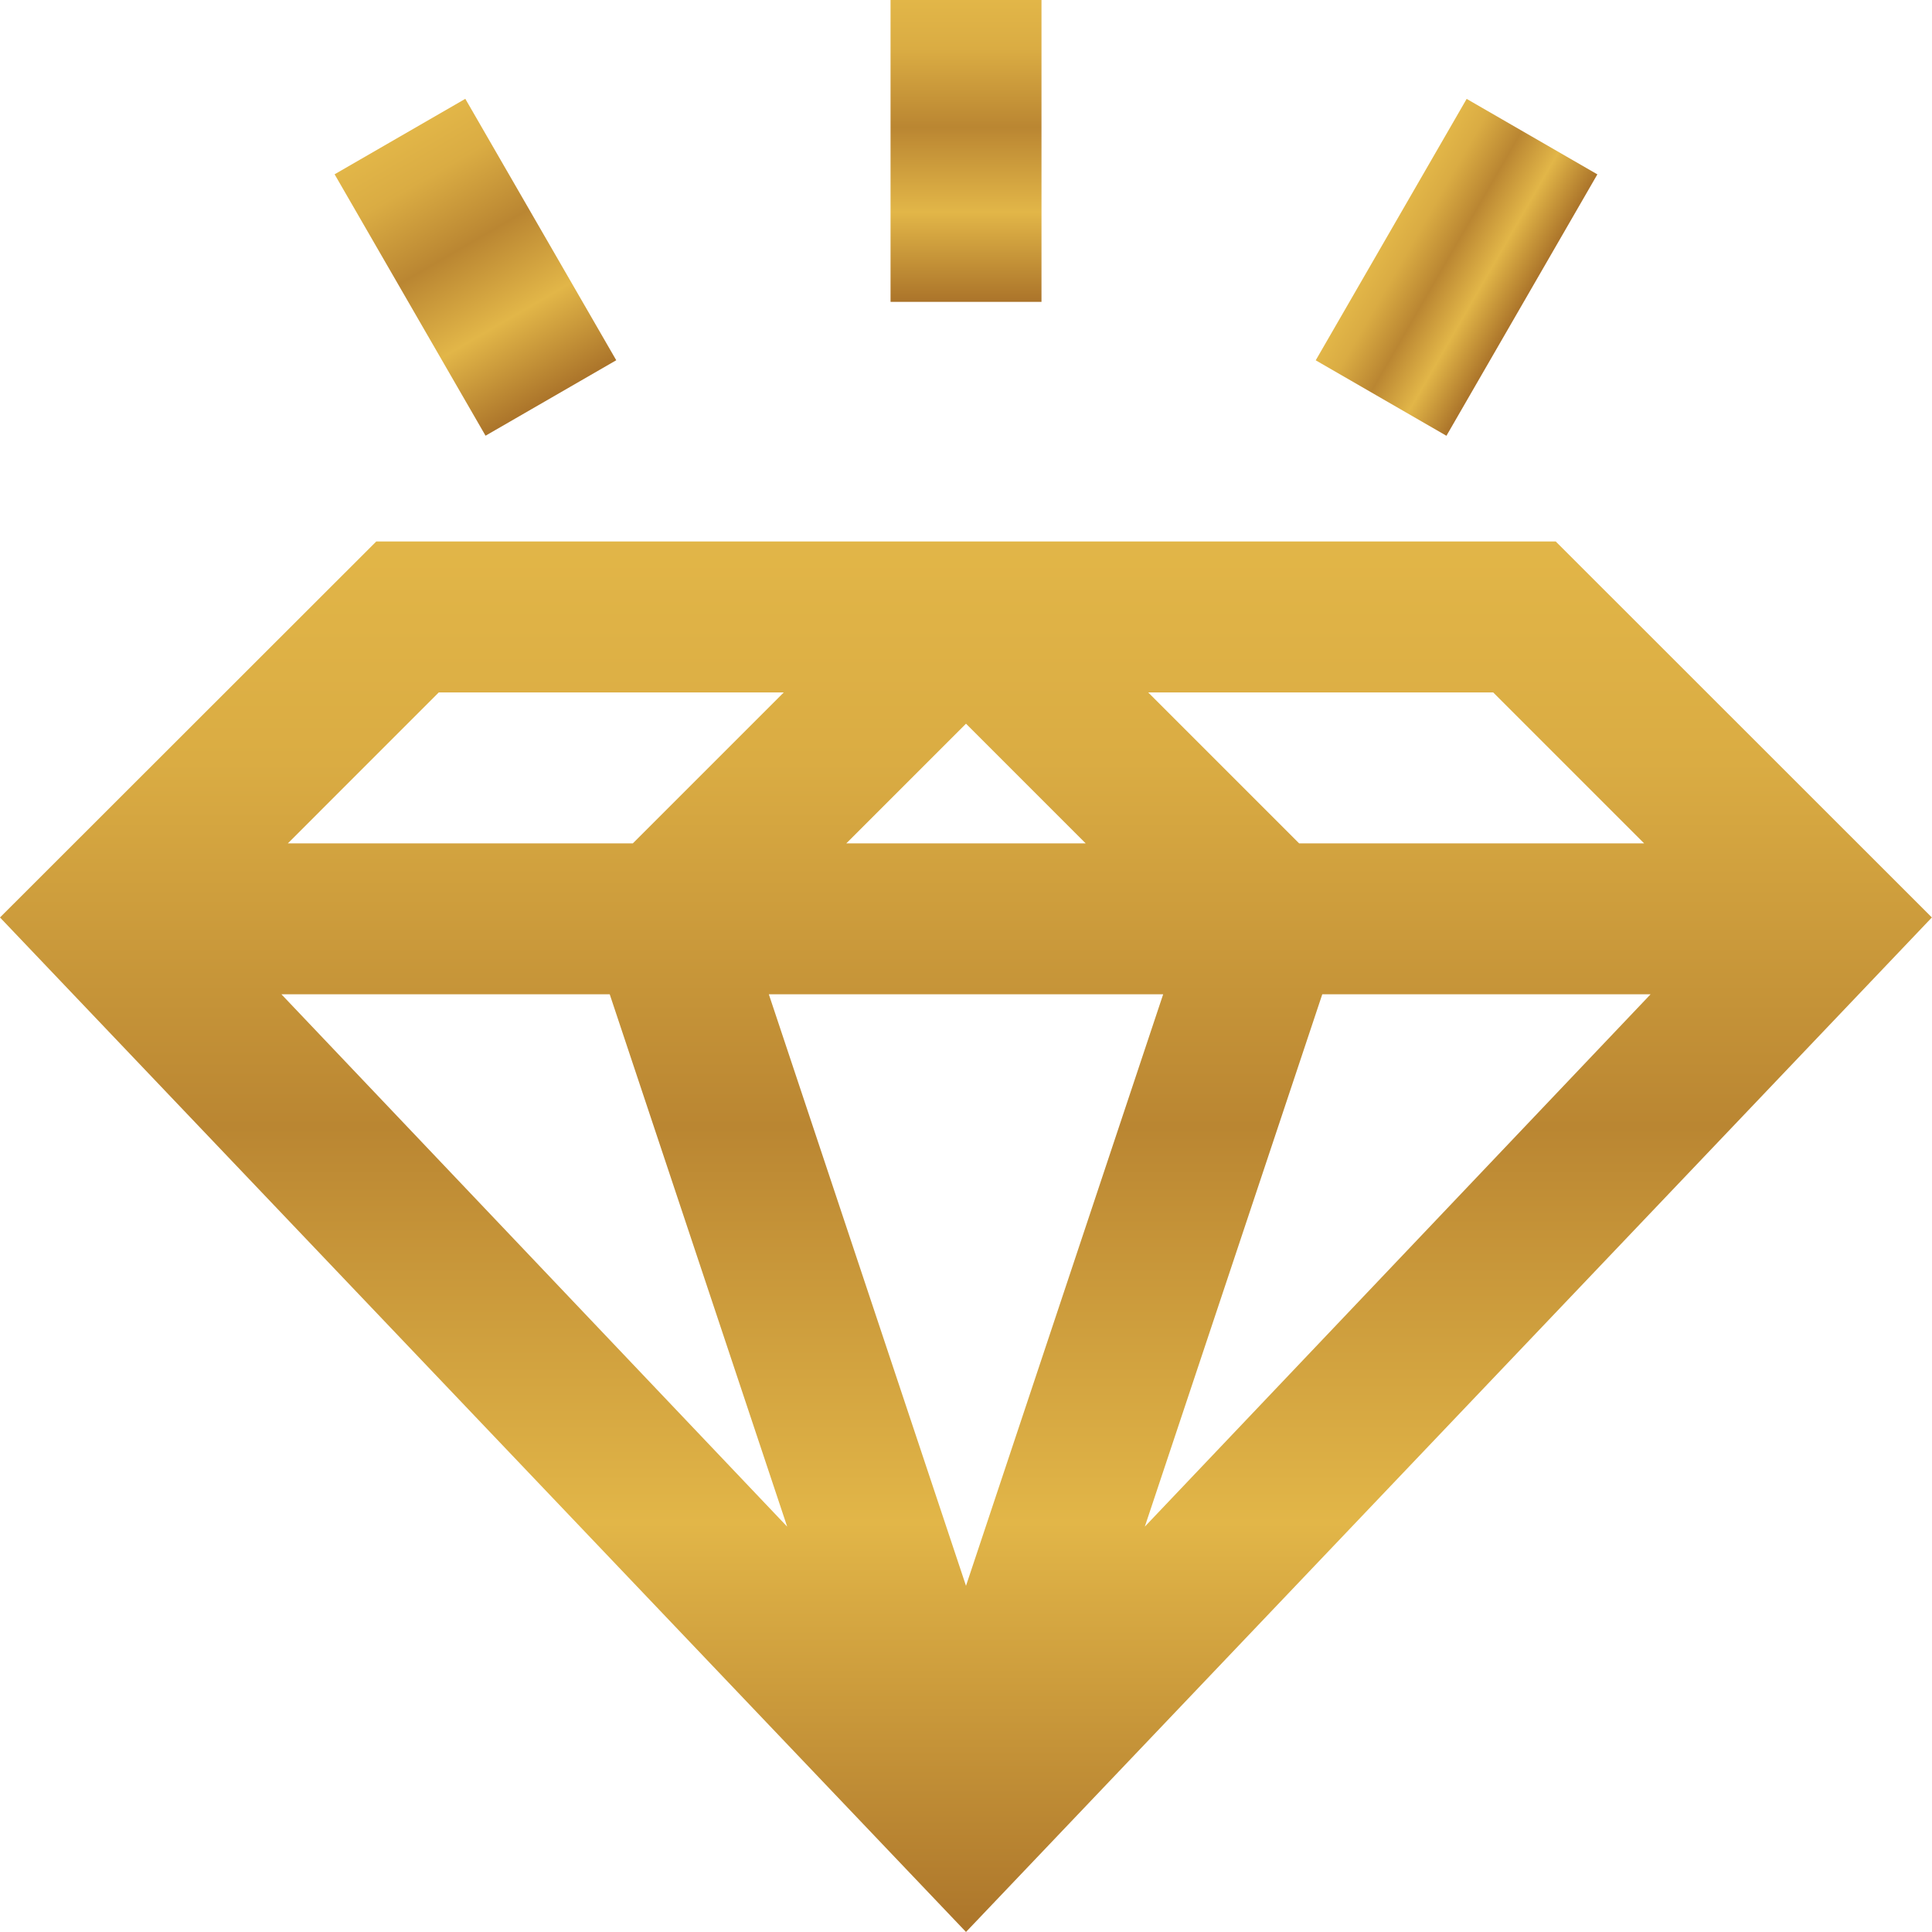 <svg xmlns="http://www.w3.org/2000/svg" xmlns:xlink="http://www.w3.org/1999/xlink" id="value" width="59.304" height="59.304" viewBox="0 0 59.304 59.304"><defs><linearGradient id="linear-gradient" x1="0.5" x2="0.5" y2="1" gradientUnits="objectBoundingBox"><stop offset="0" stop-color="#e2b648"></stop><stop offset="0.163" stop-color="#daac43"></stop><stop offset="0.422" stop-color="#ba8632"></stop><stop offset="0.703" stop-color="#e2b648"></stop><stop offset="1" stop-color="#ab742a"></stop></linearGradient></defs><path id="Path_1672" data-name="Path 1672" d="M47.754,143.5H11.55L0,155.041l29.652,31.141L59.3,155.041ZM18.716,157.4l5.447,16.341L8.639,157.4Zm16.988,0-6.052,18.157L23.6,157.4Zm-9.726-4.633,3.674-3.674,3.674,3.674Zm14.61,4.633H50.665L35.141,173.74Zm9.88-4.633H39.878l-4.633-4.633h10.59Zm-37-4.633h10.59l-4.633,4.633H8.836Z" transform="translate(0 -126.879)" fill="url(#linear-gradient)"></path><path id="Path_1673" data-name="Path 1673" d="M236,0h4.633V9.266H236Z" transform="translate(-208.664)" fill="url(#linear-gradient)"></path><path id="Path_1674" data-name="Path 1674" d="M0,0H4.633V9.266H0Z" transform="matrix(0.866, -0.5, 0.5, 0.866, 10.271, 5.35)" fill="url(#linear-gradient)"></path><path id="Path_1675" data-name="Path 1675" d="M0,0H9.266V4.633H0Z" transform="matrix(0.5, -0.866, 0.866, 0.5, 40.387, 11.06)" fill="url(#linear-gradient)"></path></svg>